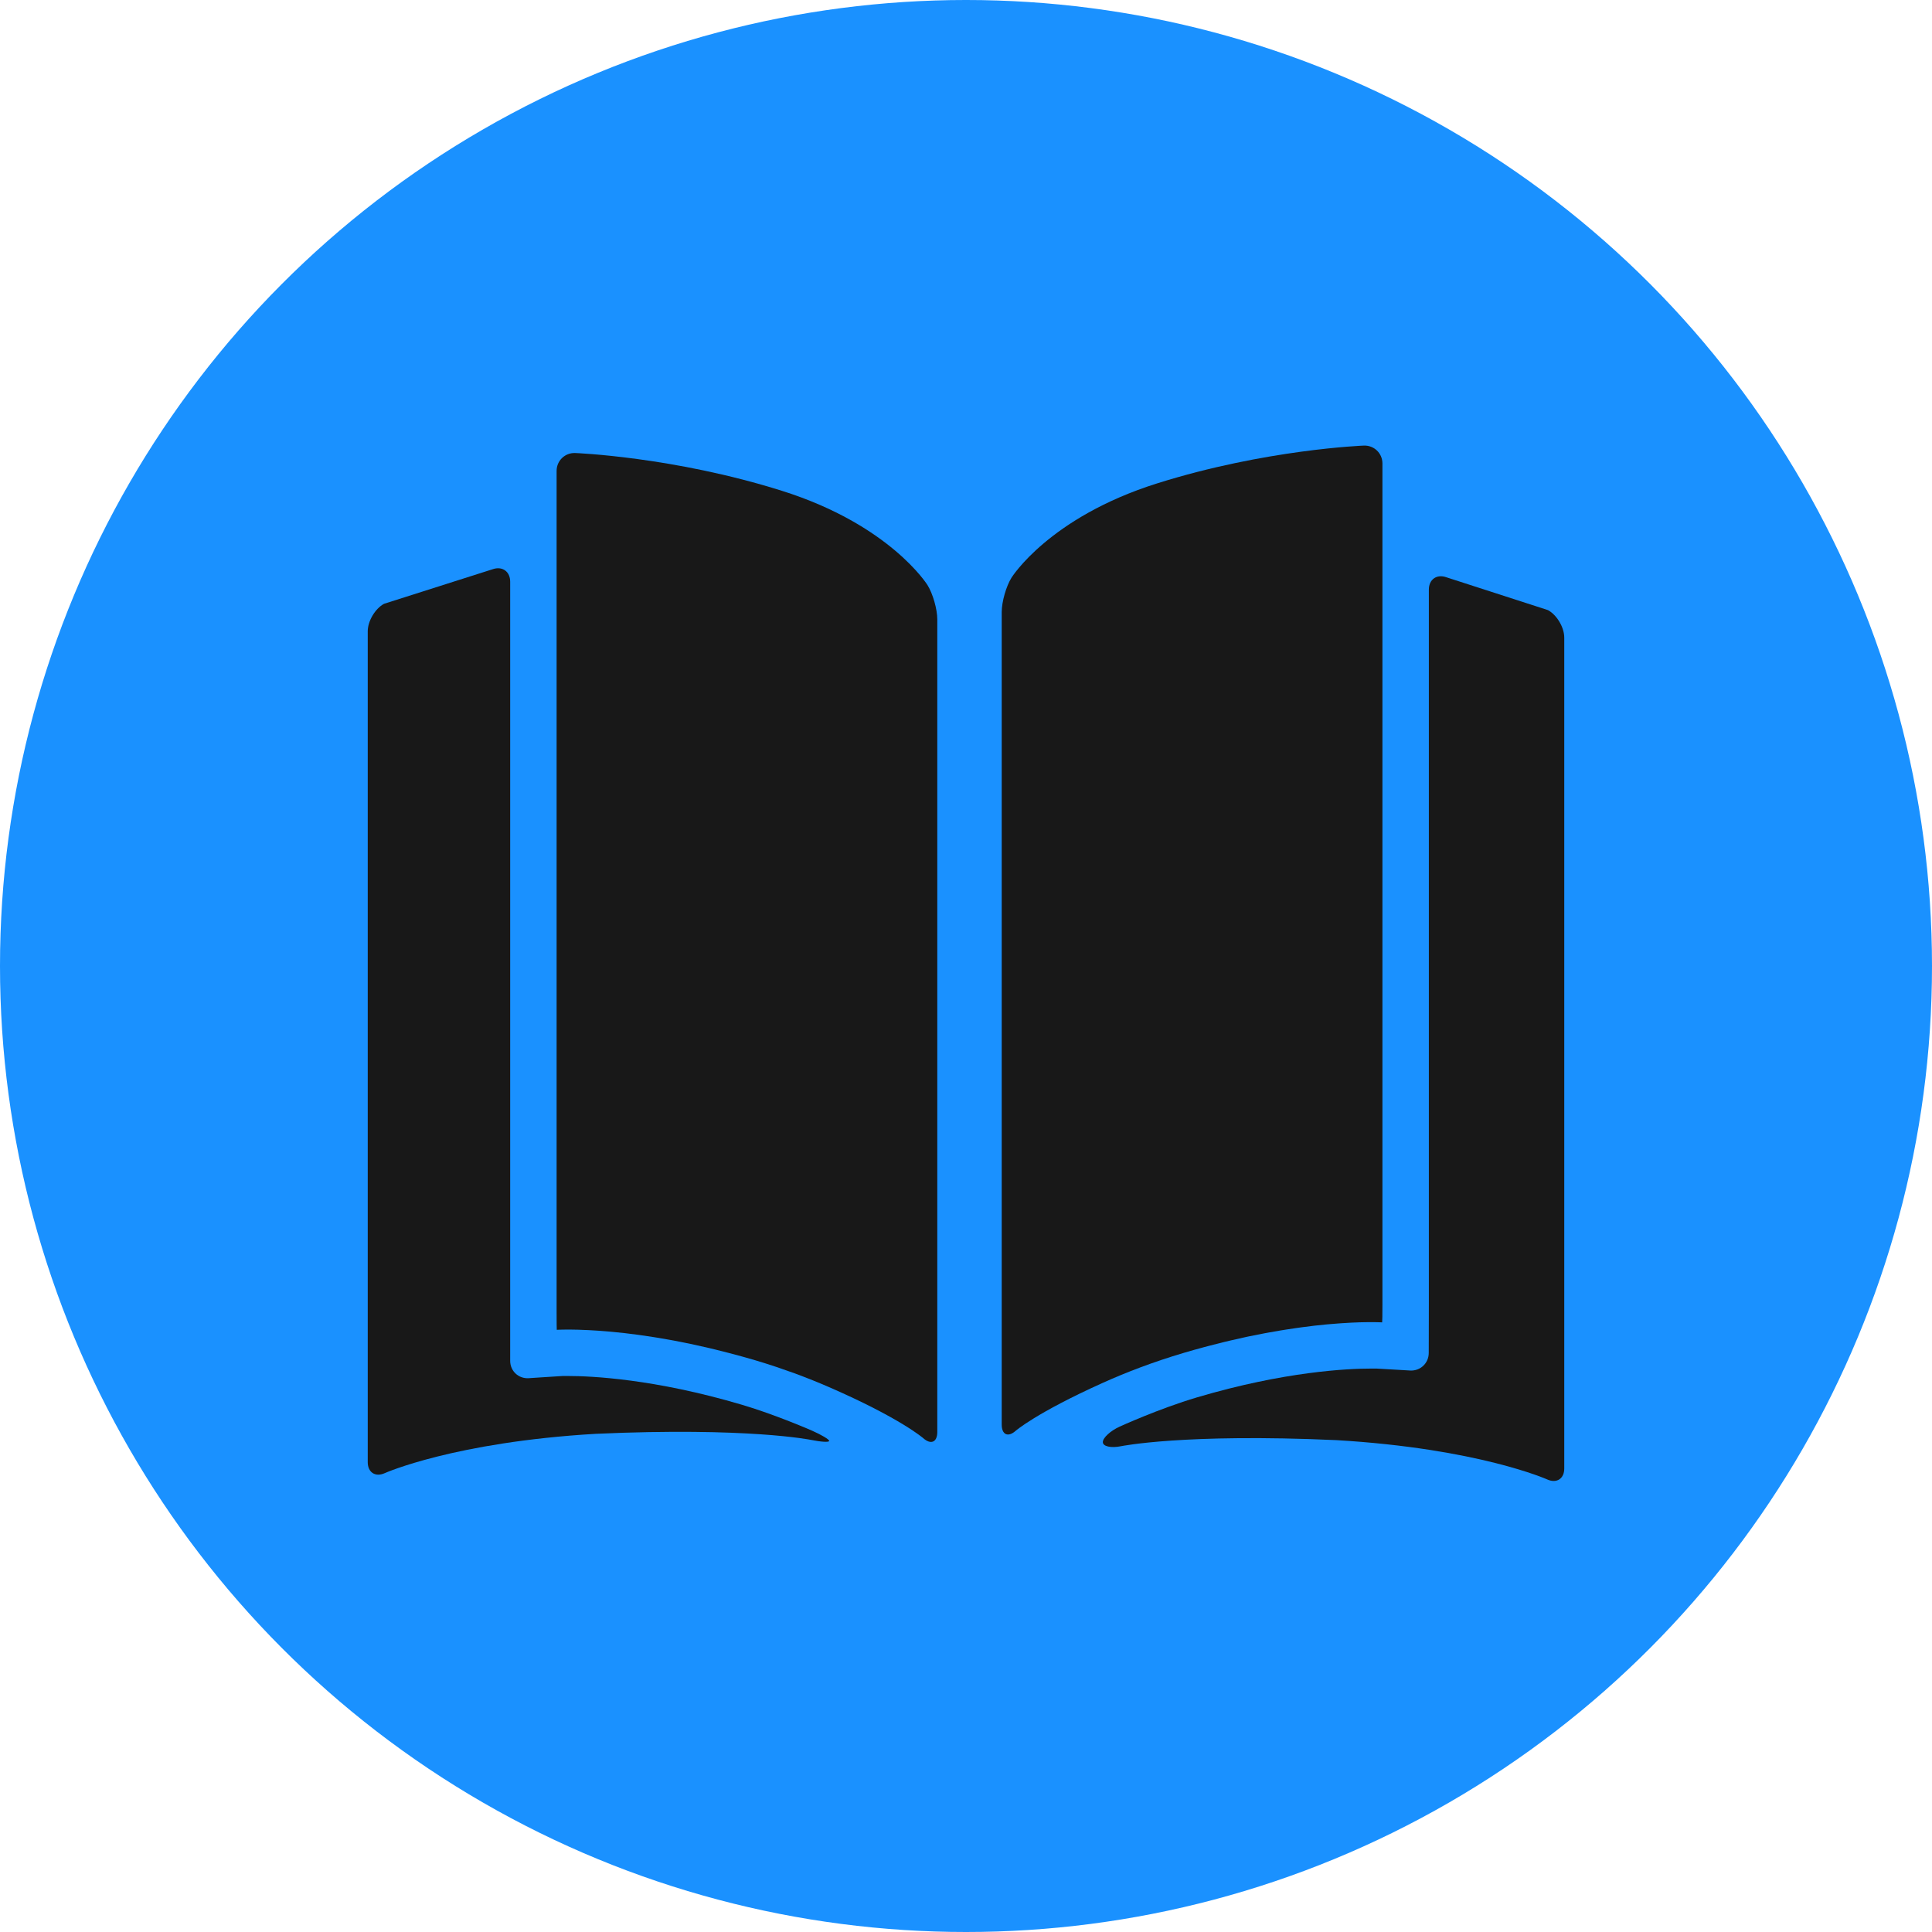 <?xml version="1.0" encoding="UTF-8" standalone="no"?>
<!-- Created with Inkscape (http://www.inkscape.org/) -->

<svg
   xmlns:dc="http://purl.org/dc/elements/1.1/"
   xmlns:cc="http://creativecommons.org/ns#"
   xmlns:rdf="http://www.w3.org/1999/02/22-rdf-syntax-ns#"
   xmlns:svg="http://www.w3.org/2000/svg"
   xmlns="http://www.w3.org/2000/svg"
   xmlns:sodipodi="http://sodipodi.sourceforge.net/DTD/sodipodi-0.dtd"
   xmlns:inkscape="http://www.inkscape.org/namespaces/inkscape"
   viewBox="440.27 292.558 208.064 208.064"
   id="svg2"
   version="1.1"
   inkscape:version="0.91 r13725">
  <defs
     id="defs4" />
  <circle fill="#1A91FF" cx="544.302" cy="396.59" r="104.032"></circle>
  <g> <g> <path fill="#181818" d="M524.479,345.416c-11.664-3.676-22.267-4.07-22.267-4.07c-1.1-0.041-1.999,0.826-1.999,1.926v6.986    c0,1.1,0,2.9,0,4v79.514c0,1.1,0.008,2,0.017,1.999c0.009-0.001,0.079-0.003,0.085-0.004c0.006-0.001,0.081-0.004,0.158-0.007    c0,0,0,0,0.104-0.004c0.023,0,0.057,0,0.084-0.002c0.104-0.002,0.223-0.006,0.363-0.006c0.045-0.002,0.098-0.002,0.146-0.002    c0.146-0.002,0.307-0.002,0.484,0c0.049,0,0.098,0,0.148,0c0.207,0.002,0.432,0.006,0.676,0.012    c0.039,0.002,0.076,0.002,0.117,0.004c0.293,0.008,0.609,0.02,0.953,0.037c0.029,0,0.062,0.002,0.094,0.004    c0.301,0.016,0.621,0.035,0.959,0.057c0.1,0.008,0.203,0.016,0.307,0.021c0.293,0.021,0.602,0.047,0.92,0.074    c0.115,0.01,0.229,0.02,0.348,0.031c0.426,0.039,0.869,0.084,1.334,0.137c0.008,0.002,0.014,0.002,0.02,0.002    c0.471,0.055,0.967,0.117,1.477,0.186c0.143,0.02,0.289,0.041,0.434,0.062c0.383,0.053,0.773,0.111,1.176,0.176    c0.176,0.027,0.354,0.055,0.533,0.084c0.428,0.072,0.869,0.148,1.32,0.23c0.145,0.027,0.283,0.051,0.43,0.078    c0.594,0.111,1.203,0.232,1.832,0.365c0.137,0.029,0.283,0.062,0.422,0.094c0.498,0.107,1.006,0.221,1.523,0.344    c0.217,0.051,0.436,0.104,0.656,0.158c0.48,0.117,0.969,0.24,1.465,0.371c0.215,0.057,0.43,0.111,0.646,0.17    c0.707,0.189,1.424,0.391,2.16,0.607c0.771,0.229,1.52,0.467,2.246,0.709c0.439,0.146,0.859,0.297,1.281,0.447    c0.26,0.092,0.525,0.182,0.779,0.273c0.566,0.209,1.113,0.422,1.648,0.635c0.082,0.033,0.168,0.064,0.25,0.098    c0.588,0.236,1.158,0.477,1.711,0.715c7.725,3.357,10.19,5.523,10.19,5.523c0.827,0.727,1.503,0.42,1.503-0.68v-87.5    c0-1.1-0.474-2.765-1.054-3.7C540.159,355.571,536.143,349.09,524.479,345.416z"></path> </g> <g> <path fill="#181818" d="M501.443,440.744c-0.582,0-0.582,0-0.582,0c-0.178,0.01-1.221,0.076-2.318,0.148l-1.334,0.088    c-1.098,0.072-1.996-0.77-1.996-1.869v-1.34c0-1.1,0-2.9,0-4v-78.568c0-1.1-0.85-1.704-1.889-1.342l-11.698,3.723    c-0.964,0.529-1.753,1.863-1.753,2.963v89.48c0,1.1,0.821,1.632,1.825,1.182c0,0,7.442-3.34,22.731-4.238    c16.408-0.738,23.18,0.654,23.18,0.654c1.077,0.221,1.959,0.271,1.959,0.111c0-0.16-0.824-0.653-1.83-1.097    c0,0-3.861-1.7-7.555-2.794C510.734,441.047,503.93,440.744,501.443,440.744z"></path> </g> <path fill="#181818" d="M583.592,435.152c-0.146,0.012-0.289,0.023-0.439,0.037C583.303,435.175,583.447,435.164,583.592,435.152z"></path> <path fill="#181818" d="M584.801,435.058c-0.133,0.008-0.27,0.018-0.406,0.029C584.531,435.076,584.668,435.066,584.801,435.058z"></path> <path fill="#181818" d="M574.635,436.506c-0.145,0.031-0.297,0.066-0.443,0.098C574.338,436.572,574.49,436.537,574.635,436.506z"></path> <path fill="#181818" d="M580.373,435.509c-0.162,0.021-0.33,0.047-0.496,0.07C580.043,435.556,580.211,435.531,580.373,435.509z"></path> <path fill="#181818" d="M578.77,435.746c-0.189,0.029-0.381,0.059-0.576,0.092C578.389,435.806,578.58,435.775,578.77,435.746z"></path> <path fill="#181818" d="M581.998,435.308c-0.064,0.008-0.123,0.014-0.189,0.02C581.875,435.322,581.934,435.316,581.998,435.308z"></path> <path fill="#181818" d="M589.066,434.968c-0.023-0.002-0.059-0.002-0.094-0.004C589.002,434.966,589.045,434.966,589.066,434.968z"></path> <path fill="#181818" d="M588.805,434.959c-0.051-0.002-0.115-0.004-0.178-0.006C588.688,434.955,588.756,434.957,588.805,434.959z"></path> <path fill="#181818" d="M587.002,434.957c-0.094,0.002-0.178,0.004-0.277,0.006C586.822,434.961,586.91,434.959,587.002,434.957z"></path> <path fill="#181818" d="M585.844,434.998c-0.08,0.004-0.17,0.01-0.254,0.014C585.672,435.008,585.764,435.002,585.844,434.998z"></path> <path fill="#181818" d="M588.379,434.949c-0.082-0.002-0.174-0.002-0.27-0.002C588.203,434.947,588.299,434.947,588.379,434.949z"></path> <path fill="#181818" d="M576.926,436.058c-0.158,0.029-0.312,0.055-0.475,0.086C576.613,436.113,576.768,436.088,576.926,436.058z"></path> <path fill="#181818" d="M587.5,434.949c0.094-0.002,0.184-0.002,0.27-0.004C587.682,434.947,587.596,434.947,587.5,434.949z"></path> <path fill="#181818" d="M570.568,437.472c-0.219,0.057-0.434,0.111-0.654,0.172C570.135,437.584,570.352,437.529,570.568,437.472z"></path> <g> <path fill="#181818" d="M596.033,354.726c-1.036-0.367-1.885,0.232-1.885,1.332v76.914c0,1.1-0.003,2.9-0.008,4l-0.004,1.297    c-0.005,1.1-0.906,1.948-2.005,1.885l-1.295-0.076c-1.099-0.063-2.144-0.123-2.323-0.133c0,0,0,0-0.6,0    c-2.486,0-9.289,0.303-18.736,3.102c-4.07,1.205-8.321,3.145-8.321,3.145c-1.001,0.456-1.819,1.209-1.819,1.673    s0.882,0.661,1.959,0.44c0,0,6.771-1.393,23.178-0.654c15.289,0.898,22.731,4.238,22.731,4.238    c1.004,0.45,1.825-0.082,1.825-1.182v-89.48c0-1.1-0.789-2.434-1.753-2.963L596.033,354.726z"></path> </g> <path fill="#181818" d="M572.689,436.943c-0.221,0.053-0.443,0.105-0.668,0.16C572.246,437.049,572.469,436.994,572.689,436.943z"></path> <g> <path fill="#181818" d="M564.881,344.617c-11.664,3.674-15.68,10.155-15.68,10.155c-0.579,0.936-1.053,2.601-1.053,3.7v87.5    c0,1.1,0.675,1.405,1.5,0.678c0,0,2.188-1.928,9.389-5.17c2.49-1.121,5.395-2.242,8.721-3.229    c0.734-0.217,1.451-0.418,2.156-0.607c0.221-0.061,0.436-0.115,0.654-0.172c0.492-0.129,0.977-0.252,1.453-0.369    c0.225-0.055,0.447-0.107,0.668-0.16c0.512-0.121,1.01-0.232,1.502-0.34c0.146-0.031,0.299-0.066,0.443-0.098    c0.621-0.131,1.227-0.252,1.816-0.361c0.162-0.031,0.316-0.057,0.475-0.086c0.432-0.078,0.855-0.152,1.268-0.221    c0.195-0.033,0.387-0.062,0.576-0.092c0.379-0.061,0.746-0.115,1.107-0.166c0.166-0.023,0.334-0.049,0.496-0.07    c0.496-0.068,0.977-0.129,1.436-0.182c0.066-0.006,0.125-0.012,0.189-0.02c0.4-0.045,0.785-0.084,1.154-0.119    c0.15-0.014,0.293-0.025,0.439-0.037c0.277-0.025,0.545-0.047,0.803-0.064c0.137-0.012,0.273-0.021,0.406-0.029    c0.275-0.02,0.537-0.035,0.789-0.047c0.084-0.004,0.174-0.01,0.254-0.014c0.316-0.016,0.609-0.027,0.881-0.035    c0.1-0.002,0.184-0.004,0.277-0.006c0.176-0.004,0.342-0.008,0.498-0.008c0.096-0.002,0.182-0.002,0.27-0.004    c0.047,0,0.102,0,0.145,0c0.074,0,0.127,0,0.195,0.002c0.096,0,0.188,0,0.27,0.002c0.096,0.002,0.17,0.002,0.248,0.004    c0.062,0.002,0.127,0.004,0.178,0.006c0.072,0.002,0.119,0.004,0.168,0.006c0.035,0.002,0.07,0.002,0.094,0.004    c0.053,0.002,0.053,0.002,0.053,0.002c0.016,0.001,0.029-0.898,0.029-1.998v-77.91c0-1.1,0-2.9,0-4v-8.59    c0-1.1-0.899-1.967-1.999-1.926C587.149,340.547,576.547,340.941,564.881,344.617z"></path> </g> <path fill="#181818" d="M589.148,434.972c0,0-0.029-0.002-0.082-0.004C589.111,434.97,589.148,434.972,589.148,434.972z"></path> <path fill="#181818" d="M586.725,434.963c-0.271,0.008-0.564,0.02-0.881,0.035C586.16,434.982,586.453,434.97,586.725,434.963z"></path> <path fill="#181818" d="M574.191,436.603c-0.492,0.107-0.99,0.219-1.502,0.34C573.201,436.822,573.701,436.711,574.191,436.603z"></path> <path fill="#181818" d="M587.5,434.949c-0.156,0-0.322,0.004-0.498,0.008C587.176,434.953,587.346,434.949,587.5,434.949z"></path> <path fill="#181818" d="M588.627,434.953c-0.078-0.002-0.152-0.002-0.248-0.004C588.471,434.951,588.551,434.951,588.627,434.953z"></path> <path fill="#181818" d="M588.973,434.965c-0.049-0.002-0.096-0.004-0.168-0.006C588.873,434.961,588.924,434.963,588.973,434.965z"></path> <path fill="#181818" d="M585.59,435.011c-0.252,0.012-0.514,0.027-0.789,0.047C585.076,435.039,585.338,435.023,585.59,435.011z"></path> <path fill="#181818" d="M579.877,435.58c-0.361,0.051-0.729,0.105-1.107,0.166C579.148,435.685,579.516,435.631,579.877,435.58z"></path> <path fill="#181818" d="M576.451,436.144c-0.59,0.109-1.195,0.23-1.816,0.361C575.256,436.375,575.861,436.254,576.451,436.144z"></path> <path fill="#181818" d="M578.193,435.838c-0.412,0.068-0.836,0.143-1.268,0.221C577.357,435.98,577.781,435.906,578.193,435.838z"></path> <path fill="#181818" d="M581.809,435.328c-0.459,0.053-0.939,0.113-1.436,0.182C580.869,435.441,581.35,435.381,581.809,435.328z"></path> <path fill="#181818" d="M572.021,437.103c-0.477,0.117-0.961,0.24-1.453,0.369C571.061,437.343,571.547,437.22,572.021,437.103z"></path> <path fill="#181818" d="M587.77,434.945c0.121,0,0.234,0,0.34,0.002c-0.068-0.002-0.121-0.002-0.195-0.002   C587.871,434.945,587.816,434.945,587.77,434.945z"></path> <path fill="#181818" d="M584.395,435.088c-0.258,0.018-0.525,0.039-0.803,0.064C583.869,435.127,584.137,435.105,584.395,435.088z"></path> <path fill="#181818" d="M569.914,437.644c-0.705,0.189-1.422,0.391-2.156,0.607C568.492,438.035,569.209,437.834,569.914,437.644z"></path> <path fill="#181818" d="M583.152,435.189c-0.369,0.035-0.754,0.074-1.154,0.119C582.398,435.263,582.783,435.224,583.152,435.189z"></path> </g>
</svg>
